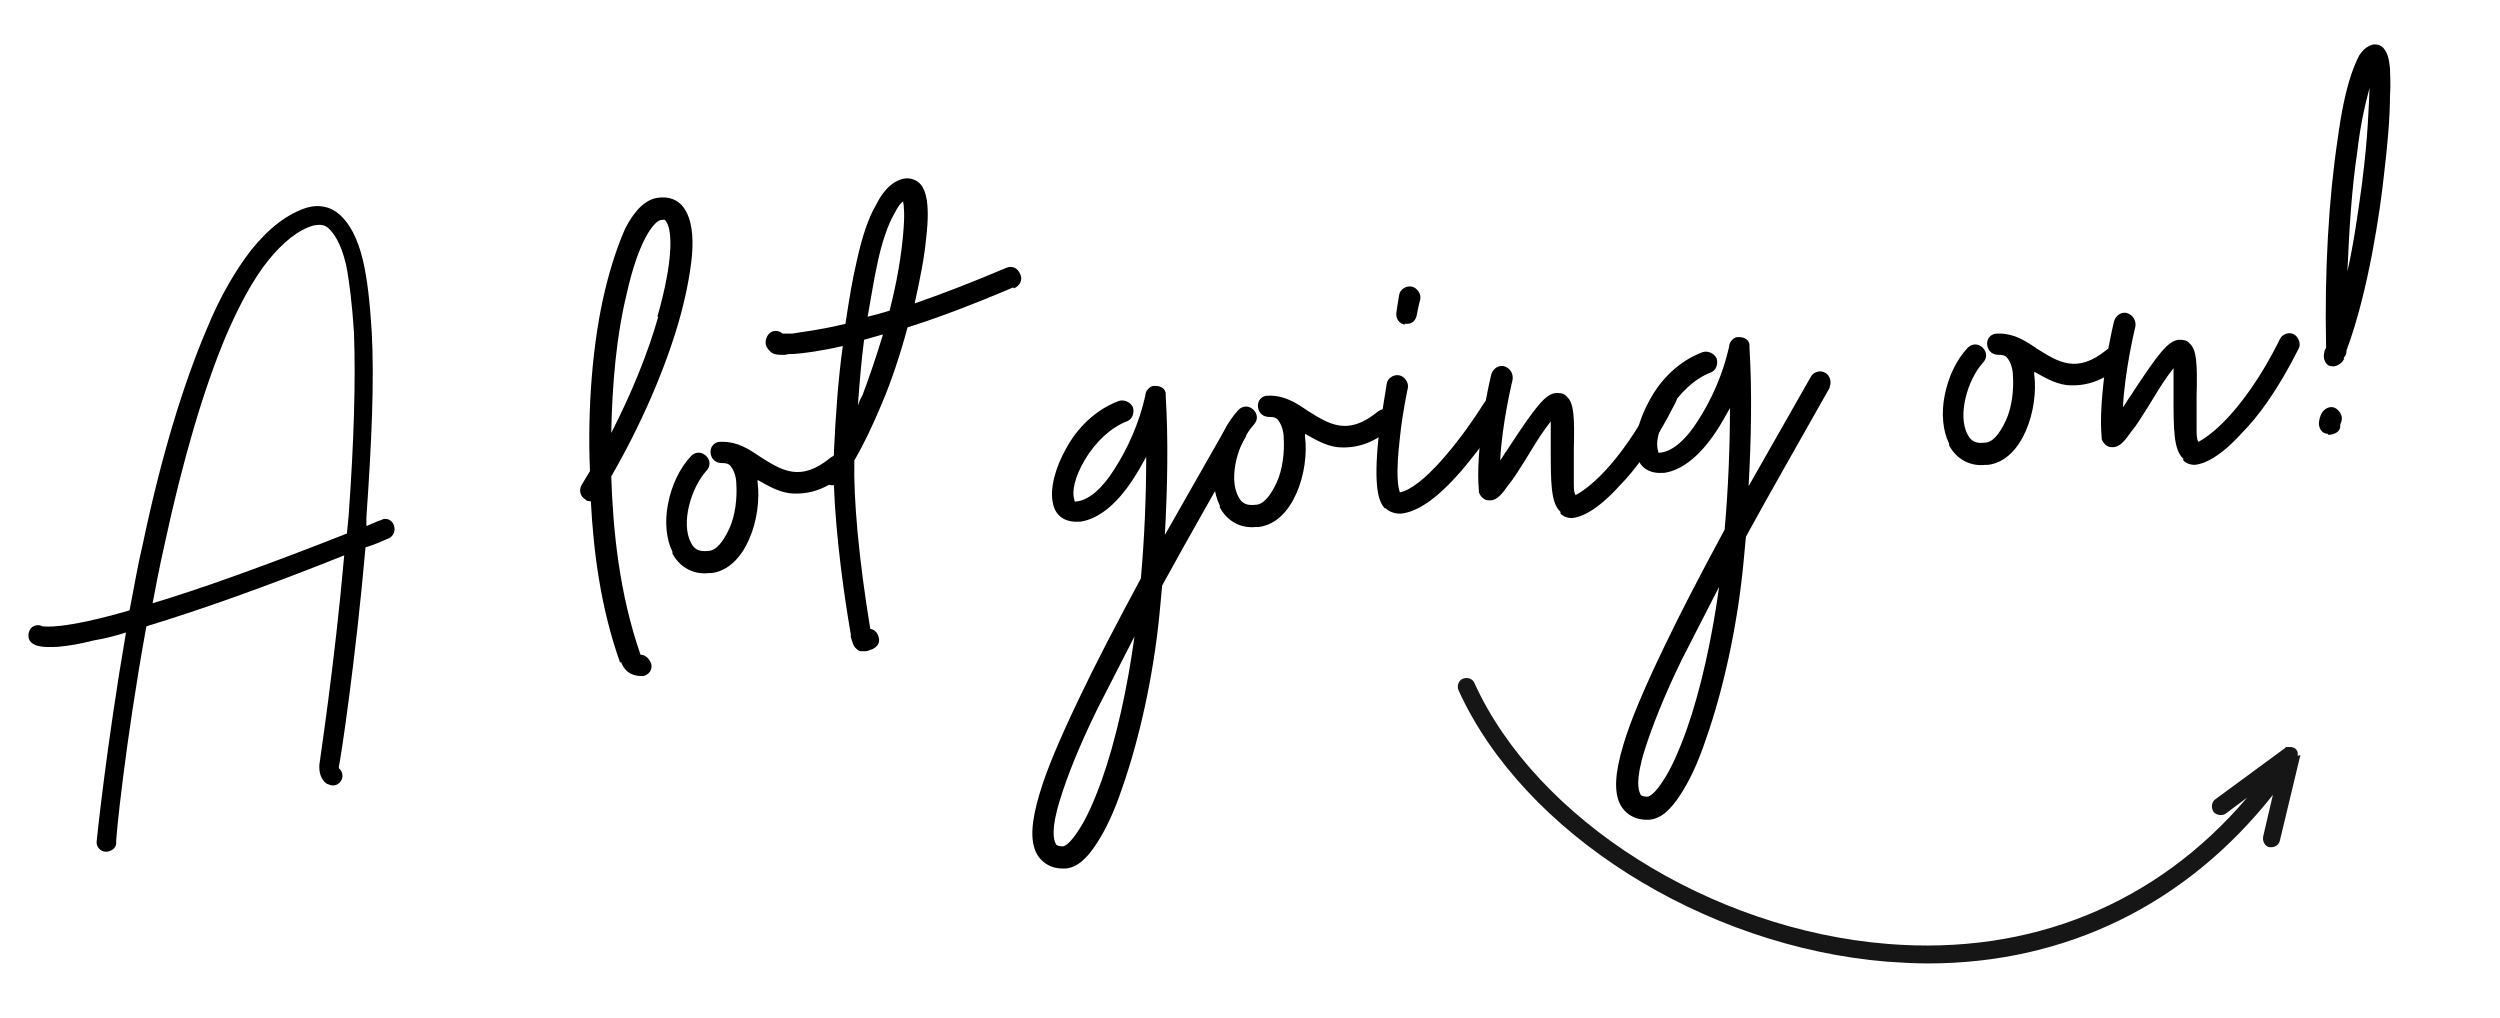 <?xml version="1.0" encoding="UTF-8"?>
<svg xmlns="http://www.w3.org/2000/svg" version="1.1" viewBox="0 0 281.8 114.7">
  <defs>
    <style>
      .cls-1 {
        fill: #151615;
      }
    </style>
  </defs>
  <!-- Generator: Adobe Illustrator 28.7.1, SVG Export Plug-In . SVG Version: 1.2.0 Build 142)  -->
  <g>
    <g id="Ebene_1">
      <path class="cls-1" d="M259,85.2c0-.1,0-.2,0-.3,0,0,0,0,0,0,0,0,0-.2-.1-.3,0,0,0,0,0,0,0,0-.1-.2-.3-.3-.1,0-.2-.1-.4-.1,0,0,0,0,0,0,0,0-.2,0-.3,0,0,0,0,0-.1,0,0,0-.2,0-.2.1,0,0,0,0,0,0,0,0,0,0,0,0l-7.9,5.8c-.4.3-.5.9-.2,1.4.3.4,1,.5,1.4.2l2.4-1.8c-10.2,12-24.4,17.8-40.5,16.5-20-1.6-39.6-14-46.6-29.4-.2-.5-.8-.7-1.3-.5s-.7.8-.5,1.3c7.3,16.1,27.6,28.9,48.3,30.6,1.5.1,3,.2,4.6.2,15.5,0,29.1-6.6,38.9-19l-1.1,4.7c-.1.5.2,1.1.7,1.2,0,0,.1,0,.2,0,.5,0,.9-.3,1-.8l2.3-9.6s0,0,0,0c0,0,0,0,0,0h0Z"/>
      <g>
        <path d="M44,60.6c-.9.4-1.8.8-2.8,1.1-1.1,12.6-2.8,23.9-3,24.7v.2c.4.3.5.9.3,1.3-.3.6-.9.8-1.5.5-.2,0-1.1-.6-1-2.2h0c0-.2,1.7-11.1,2.8-23.6-9,3.6-16.4,6.2-22.3,8-2.4,13.2-3.5,24.3-3.4,24.4,0,.6-.5.9-1,1h-.2c-.6,0-1.1-.6-1-1.2,0-.1,1.1-10.7,3.3-23.5-1.3.4-2.5.7-3.7.9-1.5.4-2.8.6-3.9.7-1.6.1-2.6,0-3.1-.5-.4-.4-.4-1.1,0-1.6.4-.4.9-.4,1.3-.2.3,0,2.2.4,9.8-1.8.5-2.5.9-5,1.5-7.5,2.1-10,4.6-18.1,7.2-24.2,1.5-3.7,3.3-6.7,5-8.9,2-2.5,4.1-4.1,6.3-4.8,1.4-.4,2.7-.1,3.7.8,1.1,1,2,2.6,2.6,5.1.5,2.1.8,4.8,1,8.1.3,5.4,0,12.4-.6,20.9v1c.5-.2,1.1-.5,1.7-.7.5-.3,1.2,0,1.4.6.2.6,0,1.2-.6,1.5ZM39.1,60.2l.2-2.1c.6-8.3.8-15.2.6-20.6-.2-3.1-.5-5.7-.9-7.7-.6-2.5-1.4-3.5-1.9-4-.5-.5-1-.5-1.7-.4-1.8.5-3.5,1.9-5.2,4-1.6,2-3.2,4.9-4.7,8.4-2.5,5.9-4.9,14-7,23.8-.5,2.2-.9,4.3-1.3,6.4,5-1.5,12.1-4,22-7.9Z"/>
        <path d="M69.9,74.7c-2.2-6.2-3-12.5-3.3-18.2-.2,0-.5,0-.6-.2-.6-.3-.8-1.1-.4-1.7.3-.5.6-1,.9-1.5h0c-.3-7.1.3-14.6,1.7-20.4.7-2.9,1.5-5.2,2.3-7,1.1-2.1,2.3-3.2,3.6-3.4,1.3-.2,2.4.2,3.1,1.3.7,1.1,1,2.8.8,5.2-.2,2.1-.7,4.7-1.5,7.5-1.6,5.5-4.3,11.7-7.6,17.4.2,6.1.9,13.2,3.3,20.1h0c.6,0,1,.5,1.2,1,.2.7-.3,1.3-.9,1.4h-.2c-.7,0-1.8-.2-2.3-1.6ZM74.1,35.7c1.8-6.3,1.7-9.7,1-10.7-.1-.2-.2-.3-.5-.2h-.1c-.7.1-2.5,2.1-3.9,8.5-1.1,4.5-1.6,10-1.7,15.5,2.3-4.5,4.1-8.9,5.3-13.1Z"/>
        <path d="M75.8,62.2c-.7-1.4-.9-3.4-.5-5.4.4-2.1,1.3-4,2.6-5.4.5-.5,1.2-.5,1.7,0,.5.5.5,1.2,0,1.7-1.7,1.9-2.9,5.9-1.7,8.1.4.8,1,1,1.9.9.9,0,1.7-1,2.4-2.5.7-1.5.9-3.5.8-5,0-.9-.3-1.6-.6-2-.2-.3-.5-.4-.9-.4h-.1c-.7,0-1.2-.4-1.3-1.1s.4-1.3,1.1-1.3h.3c1.6,0,2.9.8,4.2,1.7,2.4,1.5,4.5,2.9,7.9.1.5-.4,1.3-.4,1.8.1.4.5.3,1.3-.2,1.7-2.1,1.8-4.1,2.4-6.2,2.2-1.4-.2-2.5-.9-3.6-1.5v.3c.5,3.9-1.3,9.7-5.2,10.2h-.3c-1.8.2-3.3-.7-4.1-2.2Z"/>
        <path d="M114.2,32.4c-4.7,2-8.7,3.5-11.9,4.5-.8,3-1.8,6-2.9,8.6-1,2.4-2,4.5-3.1,6.4-.1,4.4.5,11.1,1.8,19,.3,0,.9.3,1,1.2,0,.6-.4.9-.8,1.1-.2,0-.4.2-.7.2h0s0,0,0,0c-.1,0-.3,0-.4,0,0,0-.1,0-.2,0-.2,0-.6-.3-.8-.7-.1-.3-.2-.5-.3-.9v-.3c-.7-4-1.7-11-1.9-16.8-.3,0-.5,0-.7-.2-.5-.4-.7-1.2-.3-1.7.4-.5.7-1,1-1.5,0-.1,0-.3,0-.4.2-4.3.5-8.3,1-11.9-2.6.6-4.3.8-5.5.9-.4,0-.7,0-1,.1h-.2c-.6,0-1.1,0-1.5-.4-.3-.3-.5-.6-.5-1,0-.7.5-1.3,1.1-1.3.3,0,.6.1.8.3h1.1c1.2-.2,3.1-.4,6-1.1.4-2.7.8-5.1,1.3-7.2.6-2.7,1.3-4.8,2.2-6.3.9-1.8,2.1-2.8,3.4-2.9.7,0,1.4.3,1.8,1,.2.4.9,1.5.4,5.7-.2,2.2-.7,4.7-1.3,7.4,2.9-1,6.3-2.3,10.3-4,.7-.3,1.3,0,1.6.7.3.6,0,1.3-.7,1.6ZM99.5,37.7c-.7.2-1.4.4-2.1.6-.3,2.3-.5,4.7-.7,7.4.1-.3.3-.8.5-1.1.8-2.1,1.6-4.5,2.3-6.8ZM97.8,35.7c.8-.2,1.6-.4,2.5-.7,0,0,0,0,0-.1.8-3.1,1.3-6.1,1.5-8.5.2-2.1.1-3.2,0-3.7-.3.2-.6.6-1,1.4-.7,1.2-1.4,3.2-1.9,5.6-.4,1.8-.7,3.8-1.1,6Z"/>
        <path d="M140.5,49.1c-3.2,5.7-6.5,11.4-9.5,16.9-.1,1.1-.2,2.2-.3,3.2-.7,7.1-2.3,14.2-4.2,19.6-.9,2.7-1.9,4.8-2.9,6.3-1.1,1.7-2.2,2.7-3.5,2.8h-.3c-1.6,0-2.5-.9-2.9-1.6-.8-1.4-.7-3.6.3-6.9.8-2.7,2.3-6.2,4.4-10.6,1.9-4,4.3-8.6,7-13.6.4-4.5.6-9.2.6-13.7-.5.9-1,1.8-1.6,2.7-1.8,2.7-3.8,4.3-5.8,4.6h-.2c-1.5.1-2.6-.6-2.9-2-.4-1.6.2-4,1.5-6.3.8-1.5,2.7-4.1,5.9-5.3.6-.2,1.3.1,1.6.7.2.7-.1,1.4-.7,1.6-1.8.7-3.5,2.3-4.7,4.3-1.2,2-1.5,3.7-1.2,4.5,0,.2,0,.3.4.2,1.3-.2,2.8-1.5,4.1-3.6,1.5-2.3,2.8-5.2,3.5-8.3,0-.5.4-1,.9-1.1h.3c.6,0,1.1.4,1.1.9v.3c.3,4.8.2,10.3-.1,15.6l7-12.3c.3-.6,1.1-.8,1.6-.5.6.3.8,1.1.5,1.7ZM127.9,71.7c-1.5,2.9-2.9,5.7-4.2,8.2-2.1,4.3-3.4,7.6-4.2,10.2-1.1,3.5-.7,4.6-.5,5,0,.1.2.3.8.3.2,0,.8-.3,1.7-1.7.9-1.3,1.8-3.3,2.7-5.8,1.6-4.5,2.9-10.4,3.7-16.3Z"/>
        <path d="M137.5,57c-.7-1.4-.9-3.4-.5-5.4.4-2.1,1.3-4,2.6-5.4.5-.5,1.2-.5,1.7,0,.5.5.5,1.2,0,1.7-1.7,1.9-2.9,5.9-1.7,8.1.4.8,1,1,1.9.9.9,0,1.7-1,2.4-2.5.7-1.5.9-3.5.8-5,0-.9-.3-1.6-.6-2-.2-.3-.5-.4-.9-.4h-.1c-.7,0-1.2-.4-1.3-1.1s.4-1.3,1.1-1.3h.3c1.6,0,2.9.8,4.2,1.7,2.4,1.5,4.5,2.9,7.9.1.5-.4,1.3-.4,1.8.1.4.5.3,1.3-.2,1.7-2.1,1.8-4.1,2.4-6.2,2.2-1.4-.2-2.5-.9-3.6-1.5v.3c.5,3.9-1.3,9.7-5.2,10.2h-.3c-1.8.2-3.3-.7-4.1-2.2Z"/>
        <path d="M156.1,57.3c-.7-.7-1.3-2.4-.7-8.1.4-3,.9-5.7.9-5.9.1-.7.8-1.1,1.4-1,.6.1,1.1.8,1,1.4,0,0-.6,2.7-.9,5.6-.5,4.3-.2,5.7,0,6.2,2.5-.5,6.6-5.5,9.5-10.1.3-.5,1.1-.7,1.7-.4.6.3.8,1.1.4,1.7-.6,1.1-2.5,3.8-4.7,6.4-2.7,3.1-4.9,4.6-6.8,4.8-.7,0-1.3-.2-1.7-.6ZM158.4,36.6c-.7-.1-1.1-.7-1-1.4.2-1.2.3-1.9.3-1.9.1-.7.8-1.1,1.4-1,.6.1,1.1.8,1,1.4,0,0-.2.7-.4,1.8-.1.6-.5,1-1.1,1-.1,0-.2,0-.3,0Z"/>
        <path d="M175.9,57.7c-1.1-1-1.1-3.3-1.1-7.2,0-.9,0-2.1,0-3l-.6.8c-.8,1.1-1.5,2.3-2.3,3.6-.7,1.1-1.3,2.1-1.9,2.8-.7,1-1.2,1.6-1.9,1.7-.1,0-.2,0-.3,0-.5,0-.9-.4-1.1-.9,0-.1,0-.2,0-.2-.2-2.1,0-4.9.5-8.5.4-2.6.9-4.6.9-4.6.2-.7.9-1.1,1.5-.9.6.2,1,.8.9,1.5,0,0-1.2,4.9-1.4,9.1.3-.4.5-.8.8-1.2,3.2-4.9,4.3-6.3,5.5-6.4.4,0,.9,0,1.2.4.8.7.9,2.2.8,6,0,1.2,0,2.5,0,3.6,0,.7,0,1.2.2,1.5.6-.3,1.8-1.1,3.3-2.7,1.4-1.5,3.7-4.4,5.9-8.9.3-.6,1.1-.8,1.6-.5s.8,1.1.5,1.6c-2.4,4.8-4.7,7.8-6.3,9.4-2.6,2.9-4.4,3.6-5.4,3.7-.4,0-.9-.1-1.3-.5Z"/>
        <path d="M206.3,43.6c-3.2,5.7-6.5,11.4-9.5,16.9-.1,1.1-.2,2.2-.3,3.2-.7,7.1-2.3,14.2-4.2,19.6-.9,2.7-1.9,4.8-2.9,6.3-1.1,1.7-2.2,2.7-3.5,2.8h-.3c-1.6,0-2.5-.9-2.9-1.6-.8-1.4-.7-3.6.3-6.9.8-2.7,2.3-6.2,4.4-10.6,1.9-4,4.3-8.6,7-13.6.4-4.5.6-9.2.6-13.7-.5.9-1,1.8-1.6,2.7-1.8,2.7-3.8,4.3-5.8,4.6h-.2c-1.5.1-2.6-.6-2.9-2-.4-1.6.2-4,1.5-6.3.8-1.5,2.7-4.1,5.9-5.3.6-.2,1.3.1,1.6.7.2.7-.1,1.4-.7,1.6-1.8.7-3.5,2.3-4.7,4.3-1.2,2-1.5,3.7-1.2,4.5,0,.2,0,.3.4.2,1.3-.2,2.8-1.5,4.1-3.6,1.5-2.3,2.8-5.2,3.5-8.3,0-.5.4-1,.9-1.1h.3c.6,0,1.1.4,1.1.9v.3c.3,4.8.2,10.3-.1,15.6l7-12.3c.3-.6,1.1-.8,1.6-.5.6.3.8,1.1.5,1.7ZM193.8,66.1c-1.5,2.9-2.9,5.7-4.2,8.2-2.1,4.3-3.4,7.7-4.2,10.2-1.1,3.5-.7,4.6-.5,5,0,.1.2.3.8.3.2,0,.8-.3,1.7-1.7.9-1.3,1.8-3.3,2.7-5.8,1.6-4.5,2.9-10.4,3.7-16.3Z"/>
        <path d="M219.7,50c-.7-1.4-.9-3.4-.5-5.4.4-2.1,1.3-4,2.6-5.4.5-.5,1.2-.5,1.7,0,.5.5.5,1.2,0,1.7-1.7,1.9-2.9,5.9-1.7,8.1.4.8,1,1,1.9.9.9,0,1.7-1,2.4-2.5.7-1.5.9-3.5.8-5,0-.9-.3-1.6-.6-2-.2-.3-.5-.4-.9-.4h-.1c-.7,0-1.2-.4-1.3-1.1s.4-1.3,1.1-1.3h.3c1.6,0,2.9.8,4.2,1.7,2.4,1.5,4.5,2.9,7.9.1.5-.4,1.3-.4,1.8.1.4.5.3,1.3-.2,1.7-2.1,1.8-4.1,2.4-6.2,2.2-1.4-.2-2.5-.9-3.6-1.5v.3c.5,3.9-1.3,9.7-5.2,10.2h-.3c-1.8.2-3.3-.7-4.1-2.2Z"/>
        <path d="M246.1,51.7c-1.1-1-1.1-3.3-1.1-7.2,0-.9,0-2.1,0-3l-.6.8c-.8,1.1-1.5,2.3-2.3,3.6-.7,1.1-1.3,2.1-1.9,2.8-.7,1-1.2,1.6-1.9,1.7-.1,0-.2,0-.3,0-.5,0-.9-.4-1.1-.9,0-.1,0-.2,0-.2-.2-2.1,0-4.9.5-8.5.4-2.6.9-4.6.9-4.6.2-.7.9-1.1,1.5-.9.6.2,1,.8.9,1.5,0,0-1.2,4.9-1.4,9.1.3-.4.5-.8.8-1.2,3.2-4.9,4.3-6.3,5.5-6.4.4,0,.9,0,1.2.4.8.7.9,2.2.8,6,0,1.2,0,2.5,0,3.6,0,.7,0,1.2.2,1.5.6-.3,1.8-1.1,3.3-2.7,1.4-1.5,3.7-4.4,5.9-8.9.3-.6,1.1-.8,1.6-.5s.8,1.1.5,1.6c-2.4,4.8-4.7,7.8-6.3,9.4-2.6,2.9-4.4,3.6-5.4,3.7-.4,0-.9-.1-1.3-.5Z"/>
        <path d="M262.4,48.9c-.7,0-1.1-.7-1-1.4.1-.6.3-1,.5-1.2.5-.5,1.2-.6,1.7,0,.4.4.5,1,.2,1.5,0,0,0,.1,0,.2,0,.6-.5.9-1.1,1-.1,0-.2,0-.3,0ZM262.7,41.3c-.6-.2-.9-.9-.7-1.6,0-.2.1-.3.2-.5-.2-8.5.3-16.9,1.3-23.5.4-3,.9-5.4,1.5-7.2.3-.9.6-1.6.9-2.2.5-.8,1.1-1.2,1.7-1.3.4,0,.9.1,1.2.6.3.4.5,1,.6,2.1,0,.8.1,1.8,0,3.1,0,2.5-.3,5.8-.7,9.1-.4,3.7-1.7,12.9-4.2,19.6,0,.4-.1.6-.3.8,0,0,0,.2,0,.2-.2.4-.6.7-1.1.8-.2,0-.3,0-.5-.1ZM266.3,20.2c.6-4.6.7-8.1.8-10.3-.4,1.5-1,3.8-1.4,7.3-.6,4-.9,8.6-1.1,13.4.7-3.1,1.2-6.6,1.7-10.3Z"/>
      </g>
    </g>
  </g>
</svg>